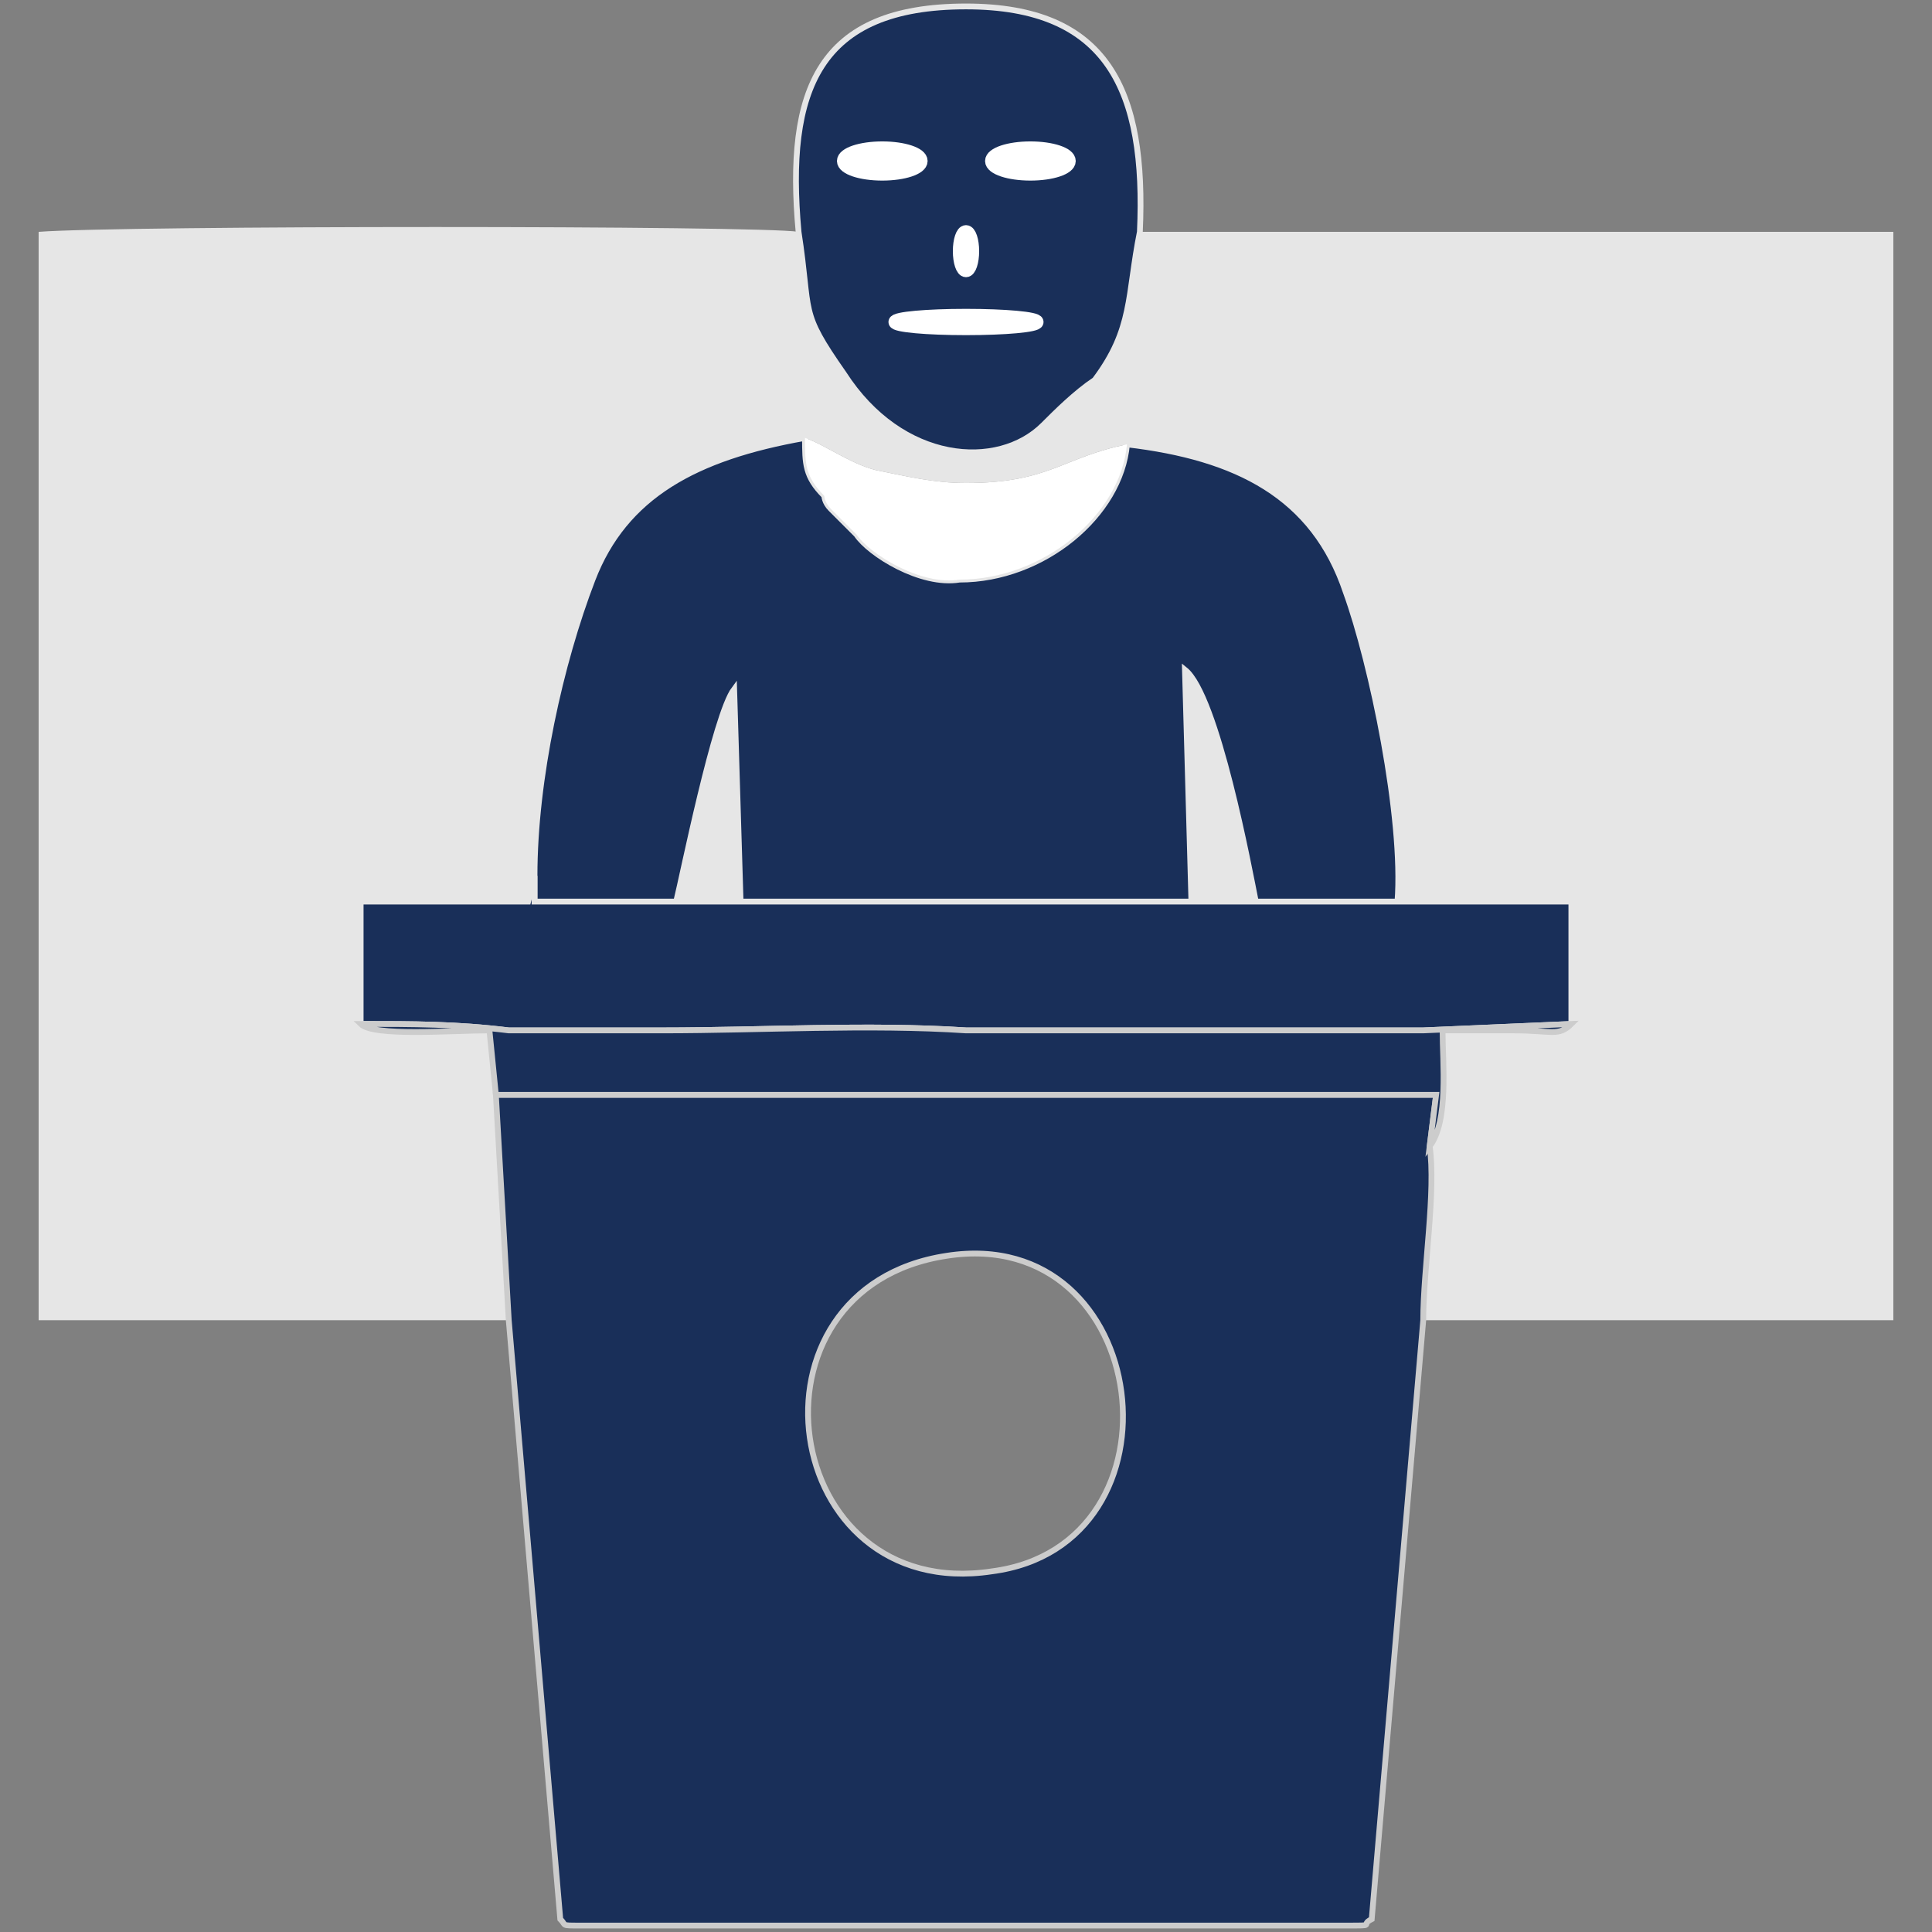 <?xml version="1.0" encoding="UTF-8"?>
<!DOCTYPE svg PUBLIC "-//W3C//DTD SVG 1.1//EN" "http://www.w3.org/Graphics/SVG/1.1/DTD/svg11.dtd">
<!-- Creator: CorelDRAW X7 -->
<svg xmlns="http://www.w3.org/2000/svg" xml:space="preserve" width="300px" height="300px" version="1.1" style="shape-rendering:geometricPrecision; text-rendering:geometricPrecision; image-rendering:optimizeQuality; fill-rule:evenodd; clip-rule:evenodd"
viewBox="0 0 300 300"
 xmlns:xlink="http://www.w3.org/1999/xlink">
 <rect x="0" y="0" width="300" height="300" fill="#808080" stroke="none"/>
 <defs>
  <style type="text/css">
   <![CDATA[
    .str2 {stroke:white;stroke-width:2.083}
    .str0 {stroke:#CCCCCC;stroke-width:0.9}
    .str1 {stroke:#E6E6E6;stroke-width:0.9}
    .fil0 {fill:none}
    .fil3 {fill:#192F59}
    .fil2 {fill:#192F59}
    .fil1 {fill:#E6E6E6}
    .fil4 {fill:white}
   ]]>
  </style>
 </defs>
 <g id="Layer_x0020_1">
  <rect class="fil0" width="300" height="300"/>
  <path class="fil1" d="M79 205l-2 -35 -1 -10c-6,0 -18,1 -20,-1l0 -19 26 0 1 -4c0,-15 4,-33 9,-46 5,-13 16,-19 33,-22 3,1 7,4 11,5 5,1 9,2 14,2 13,0 15,-4 25,-6 17,2 29,8 34,23 4,11 9,35 8,48l27 0 0 19c-2,2 -3,1 -9,1 -4,0 -7,0 -11,0 0,5 1,14 -2,18 1,7 -1,19 -1,27l73 0 0 -169 -117 0c-2,10 -1,15 -7,23 -3,2 -6,5 -8,7 -7,7 -22,6 -31,-8 -7,-10 -5,-9 -7,-22 -6,-1 -105,-1 -118,0l0 169 73 0z"/>
  <path class="fil2 str0" d="M79 205l8 93c1,1 0,1 3,1l119 0c5,0 2,0 4,-1l8 -93c0,-8 2,-20 1,-27l1 -8 -146 0 2 35zm68 -10c-33,5 -26,54 7,49 31,-4 25,-54 -7,-49z"/>
  <path class="fil3 str1" d="M83 136l0 4 22 0c1,-4 6,-29 9,-33l1 33 70 0 -1 -36c5,4 10,31 11,36l22 0c1,-13 -4,-37 -8,-48 -5,-15 -17,-21 -34,-23 -1,11 -13,21 -26,21 -6,1 -14,-4 -16,-7l-4 -4c-1,-1 -1,-2 -1,-2 -3,-3 -3,-5 -3,-9 -17,3 -28,9 -33,22 -5,13 -9,31 -9,46z"/>
  <path class="fil2 str1" d="M56 159c8,0 15,0 23,1 7,0 17,0 24,0 15,0 32,-1 47,0 15,0 32,0 47,0 8,0 16,0 24,0l23 -1 0 -19 -27 0 -22 0 -10 0 -70 0 -10 0 -22 0 0 -4 -1 4 -26 0 0 19z"/>
  <path class="fil3 str1" d="M124 36c2,13 0,12 7,22 9,14 24,15 31,8 2,-2 5,-5 8,-7 6,-8 5,-13 7,-23 1,-22 -5,-35 -27,-35 -23,0 -28,13 -26,35z"/>
  <path class="fil2 str0" d="M77 170l146 0 -1 8c3,-4 2,-13 2,-18 4,0 7,0 11,0 6,0 7,1 9,-1l-23 1c-8,0 -16,0 -24,0 -15,0 -32,0 -47,0 -15,-1 -32,0 -47,0 -7,0 -17,0 -24,0 -8,-1 -15,-1 -23,-1 2,2 14,1 20,1l1 10z"/>
  <path class="fil4" d="M175 69c-10,2 -12,6 -25,6 -5,0 -9,-1 -14,-2 -4,-1 -8,-4 -11,-5 0,4 0,6 3,9 0,0 0,1 1,2l4 4c2,3 10,8 16,7 13,0 25,-10 26,-21z"/>
  <path class="fil1" d="M185 140l10 0c-1,-5 -6,-32 -11,-36l1 36z"/>
  <path class="fil1" d="M105 140l10 0 -1 -33c-3,4 -8,29 -9,33z"/>
  <ellipse class="fil4 str2" cx="137" cy="25" rx="6" ry="2"/>
  <ellipse class="fil4 str2" cx="160" cy="25" rx="6" ry="2"/>
  <ellipse class="fil4 str2" cx="150" cy="39" rx="1" ry="3"/>
  <ellipse class="fil4 str2" cx="150" cy="50" rx="11" ry="1"/>
 </g>
</svg>
